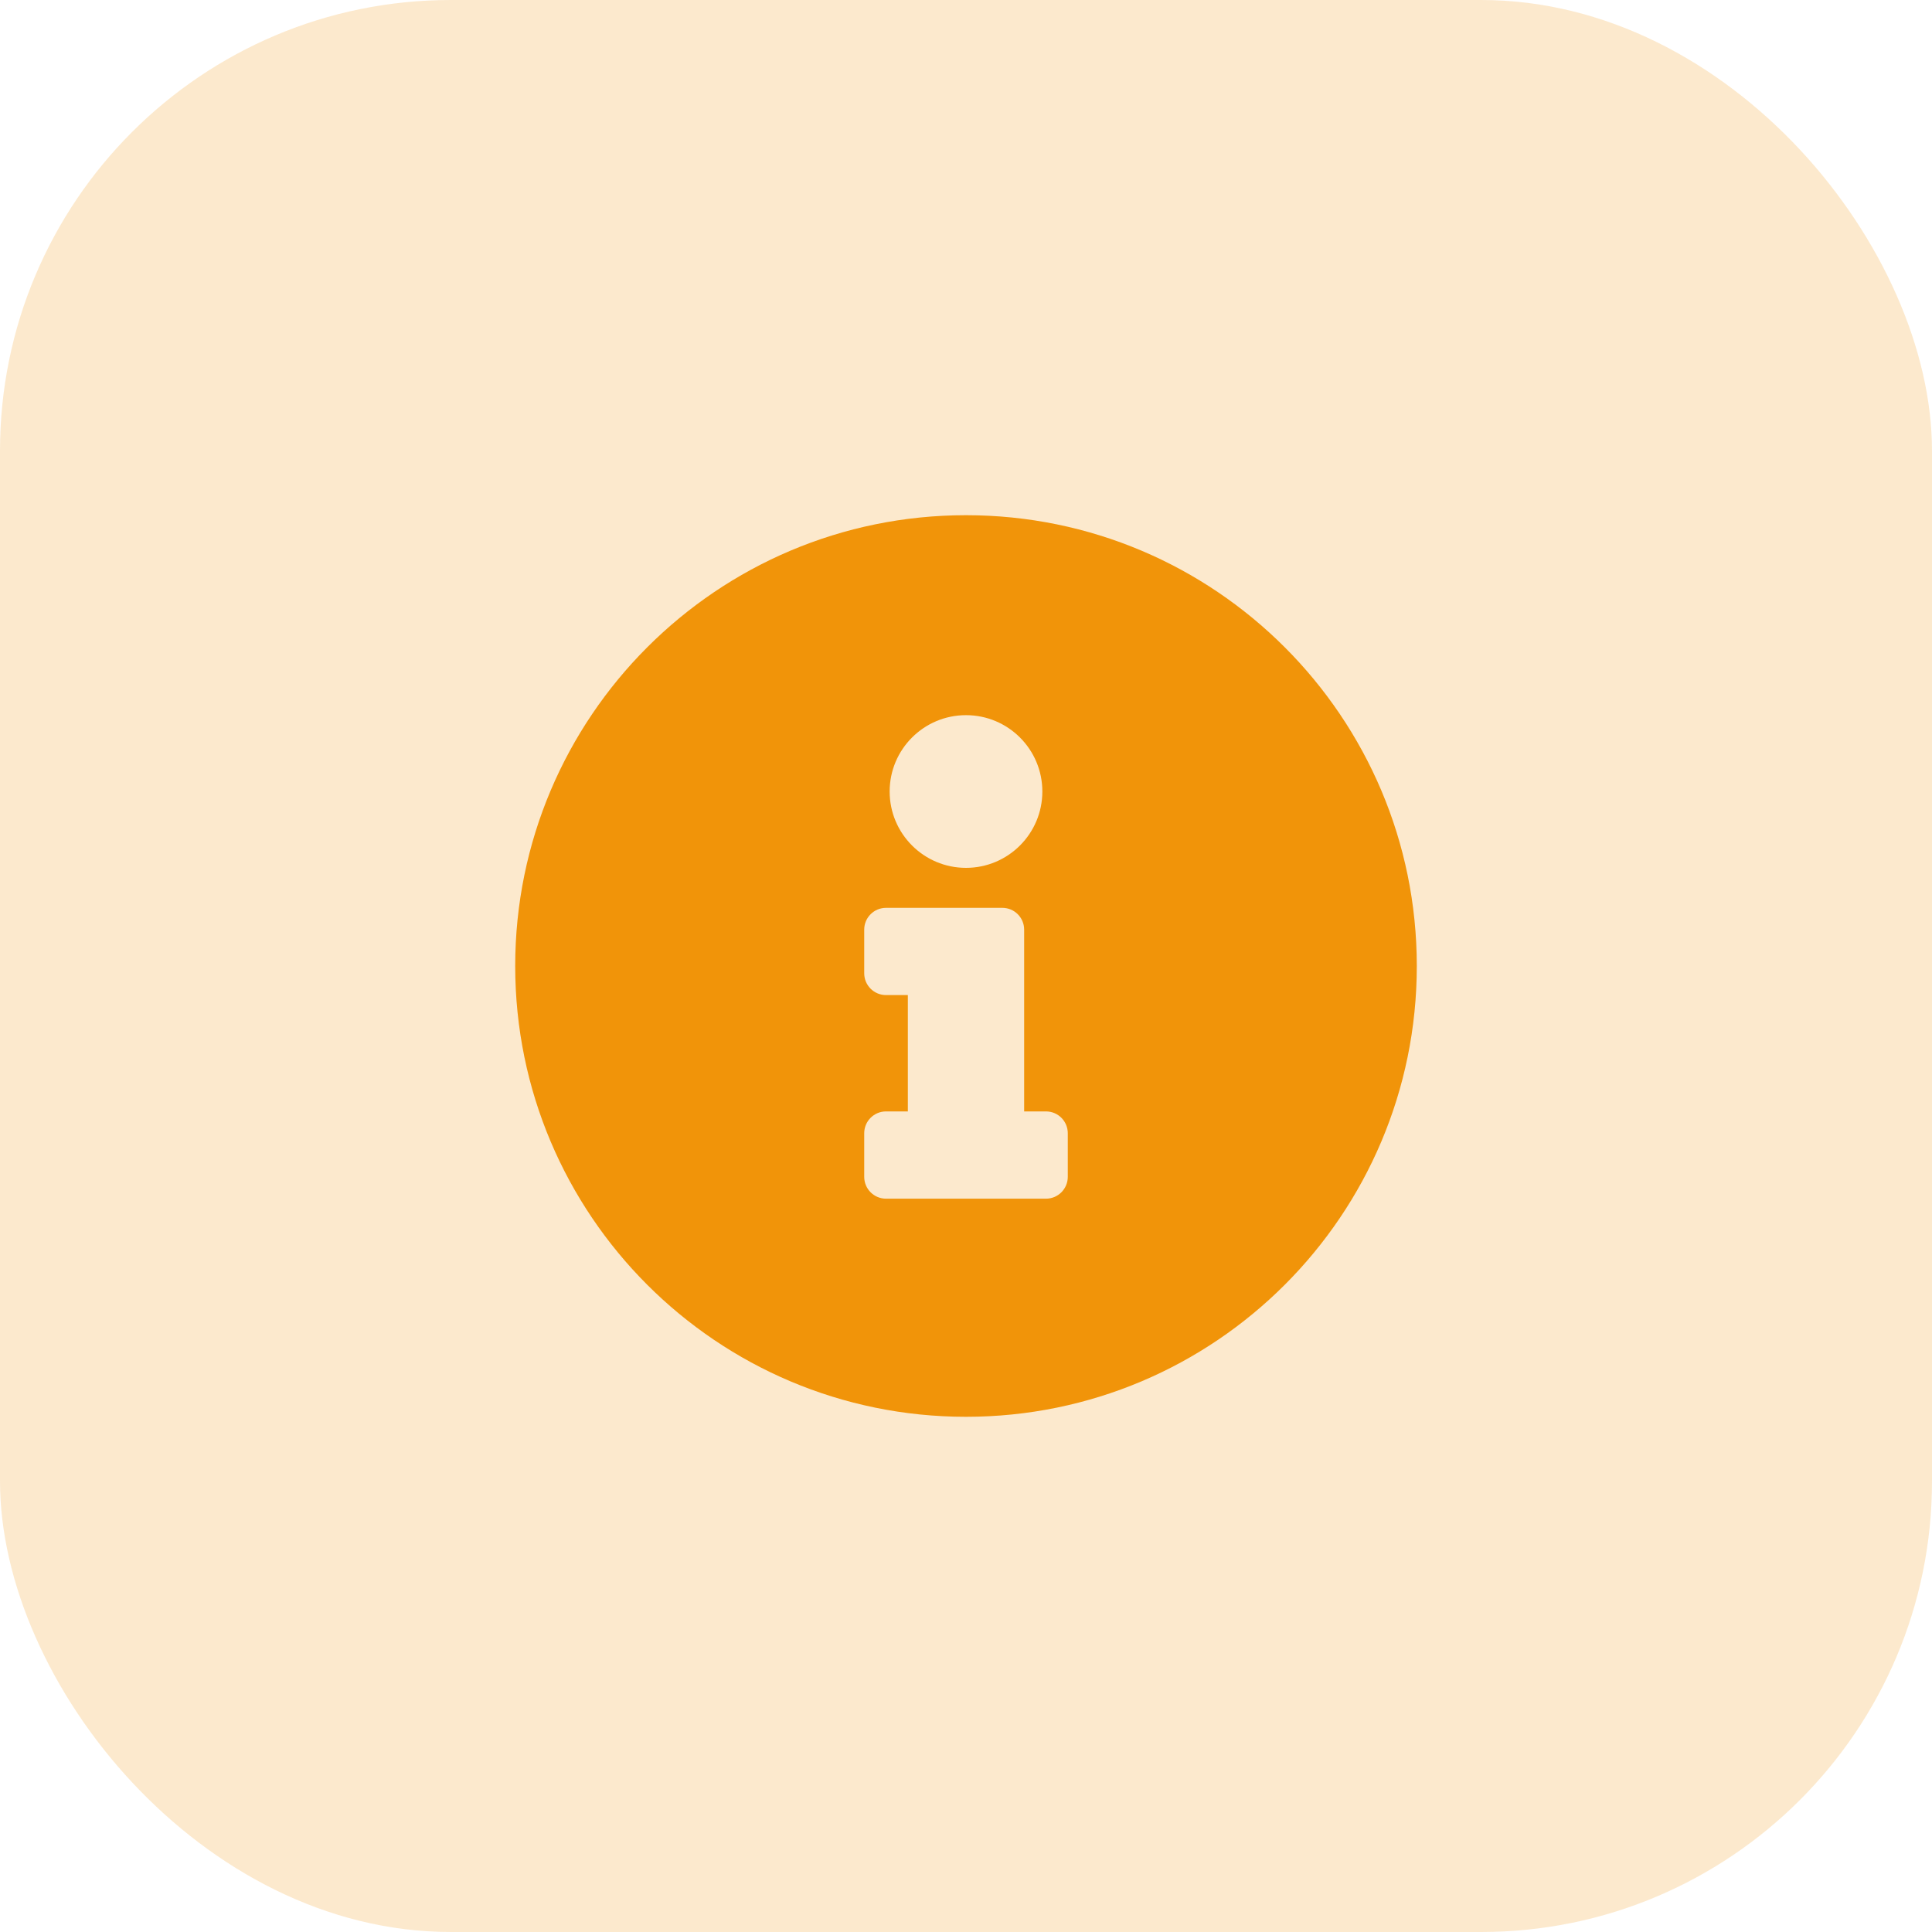 <svg xmlns="http://www.w3.org/2000/svg" width="60" height="60" viewBox="0 0 60 60" fill="none"><rect width="60" height="60" rx="14" fill="#F19409" fill-opacity="0.2"></rect><path d="M30 16C22.269 16 16 22.271 16 30C16 37.734 22.269 44 30 44C37.731 44 44 37.734 44 30C44 22.271 37.731 16 30 16ZM30 22.21C31.309 22.21 32.371 23.271 32.371 24.581C32.371 25.89 31.309 26.952 30 26.952C28.691 26.952 27.629 25.89 27.629 24.581C27.629 23.271 28.691 22.21 30 22.21ZM33.161 36.548C33.161 36.922 32.858 37.226 32.484 37.226H27.516C27.142 37.226 26.839 36.922 26.839 36.548V35.194C26.839 34.819 27.142 34.516 27.516 34.516H28.194V30.903H27.516C27.142 30.903 26.839 30.6 26.839 30.226V28.871C26.839 28.497 27.142 28.194 27.516 28.194H31.129C31.503 28.194 31.806 28.497 31.806 28.871V34.516H32.484C32.858 34.516 33.161 34.819 33.161 35.194V36.548Z" fill="#F19409"></path></svg>